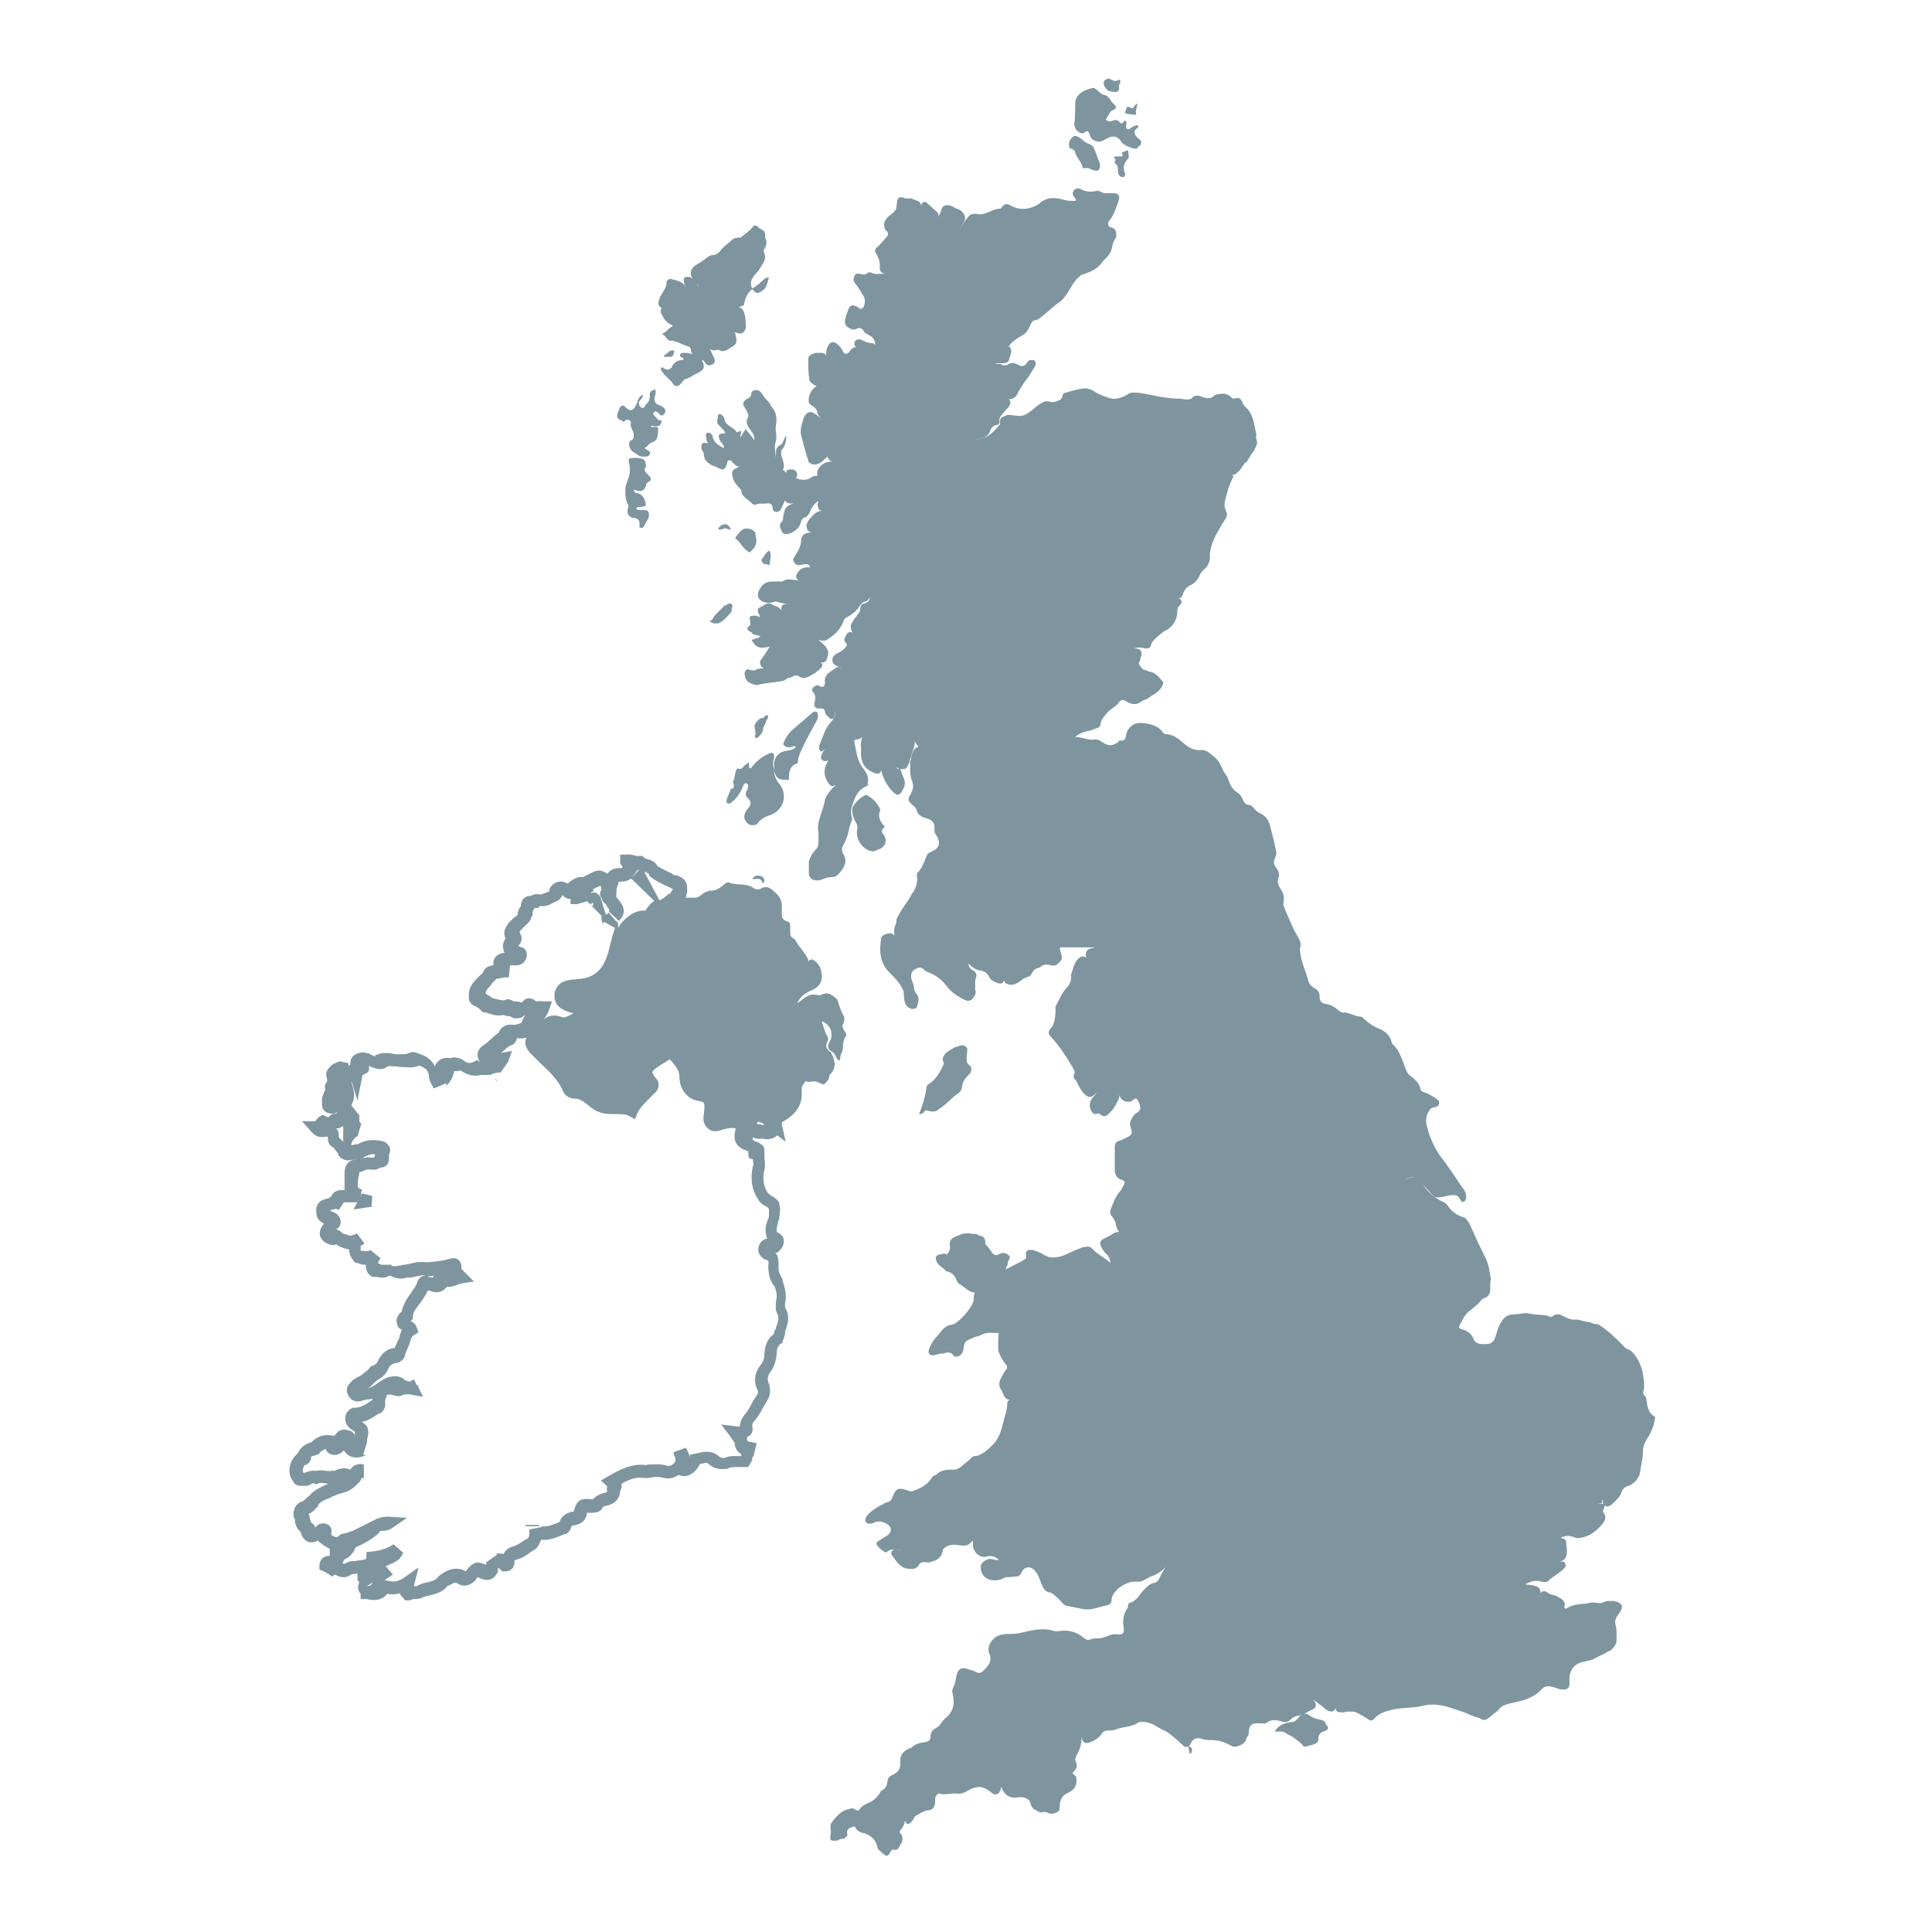 <?xml version="1.0" encoding="UTF-8"?>
<svg id="Layer_1" data-name="Layer 1" xmlns="http://www.w3.org/2000/svg" version="1.1" viewBox="0 0 300 300">
  <defs>
    <style>
      .cls-1 {
        fill: #7e959f;
        stroke-width: 0px;
      }
    </style>
  </defs>
  <path class="cls-1" d="M77.2,167.9c0-.2-.3-.3-.5-.6.2.3.3.5.5.6Z"/>
  <path class="cls-1" d="M100.5,75c0,0,0,0,.2-.2.6-.3.4-.6,0-1-.3-.4-.9-.7-.4-1.3,0-1-.2-1.3-1.4-1.4-1.5,0-1.4,0-1.1,1.4,0,.2,0,.4,0,.6,0,1-.6,1.8-.7,2.8,0,.9,0,1.8.5,2.6-.2.8-.4,1.5.6,1.9h0q1.2,0,1.1,1.1v.4c.3.2.6,0,.7-.2.2-.4.4-.8.7-1.2h0c.2-1.1,0-1.4-1.2-1.3-.2,0-.6,0-.7-.2,0-.3.4-.3.6-.3,1,0,1-.2.7-1.1-.2-.5-.5-.8-1-1-.2,0-.6,0-.7-.6,1.1.5,1.8.3,2-1Z"/>
  <path class="cls-1" d="M102.6,48.2c0,.2,0,.5.2.7.3.7.8,1.3,1.6,1.6v.2h0c-.6.2-.8.8-1.4,1,0,0-.3.3,0,.3.5.2.5.9,1.1.9,1,0,1.9.7,2.8.9.6.2.2.8.6,1-.2.3-.5,0-.8,0s-.4,0-.6,0c-.2,0-.4,0-.5.3,0,.3,0,.3.3.4,0,0,.3,0,.2.4-.7,0-1.3.2-1.7.9,0,.3-.6.8-1.1.5-.2,0-.3-.4-.6-.2-.2.3,0,.4.2.7.4.7,1.2,1.1,1.6,1.8.2.4.8.5,1.2,0,.3-.3.5-.8,1-.8.5-.2,1-.6,1.5-.8,1.2-.6,1.3-.9.8-2.1h0c.2,0,.3.1.4.3.3.5.7.7,1.2.4.6-.3.4-.8.2-1.2-.2-.4-.4-.9-.6-1.3.2.3.6.4,1.3.2,1,.6,1.7-.2,2.4-.6.6-.3.5-1.1.3-1.7,0-.2,0-.3-.2-.4,0,0,0,0,.2,0,.8.4,1.4.2,1.6-.7,0-.9,0-1.9-.4-2.7-.2-.3-.4-.5-.7-.4.2-.2.5-.3.8-.4.2-1,.5-1.9,1.3-2.5.7.8.8.8,1.9,0,.4-.5.5-1.2.7-1.8-.2,0-.5,0-.7.2-.6.6-1.2,1.1-1.9,1.5-.6-1.2.3-2,1-2.8.5-.9,1.4-1.7.8-2.9v-.3c.4-.6.6-1.2.2-1.9,0-.2,0-.4,0-.7-.2-.6-.9-.6-1.1-1-.3-.2-.5-.3-.8,0-.5.7-1.2,1.1-1.9,1.7-.6,0-1,0-1.4.4-.6.6-1.3,1-1.8,1.7-.2.3-.7.6-1,.6-.6,0-.9.3-1.3.6s-.8.6-1.2.8c-1.2.7-1.4,1.7-.4,2.7.3.3.6.6.6,1.1,0-.6-.9-1.6-1.4-1.8-.2,0-.4,0-.7,0-.2.2-.3.4-.2.7,0,.3.2.6.3.9-.5-1-1.5-1-2.3-1.3-.3,0-.7.2-.7.6,0,1-1,1.8-1.2,2.8-.1.5-.1.8.4,1.1Z"/>
  <path class="cls-1" d="M167.4,20.4c.2.2.4.3.7.3s.4-.4.8-.3c.2.1.2.3.3.5.2.7.6,1,1.4,1.1.6,0,1-.4,1.5-.6q1.3-.6,2,.6c.3.5,1.6,1.1,2.4,1.1.2-.4,1-.6.6-1.3-.3-.3-.8-.6-.9-1.1-.2-.7.6-.7.6-1.2-.5-.1-.8.1-1.1.3-.2.1-.4.4-.7.2-.2-.2-.2-.4-.1-.6.1-.3,0-.5-.2-.7-.3.1-.4.8-.8.3-.4-.5-.8-.4-1.3-.2-.4.2-1.1-.2-.8-.4.3-.4.5-1.1,1-1.3.7-.2.5-.7.2-.9-.6-.4-.7-1.4-1.7-1.5-.2,0-.4-.3-.6-.4q-.1-.1-.2-.2c-.3-.2-.6-.6-1-.4-1.1.3-2.1.7-2.5,1.9-.1,1.2,0,2.4-.2,3.7.1.3.1.8.6,1.1Z"/>
  <path class="cls-1" d="M96.3,65.1c.3.2.4.6.8.2.5-.4.9.2.9.3-.3.8.5,1.3.4,2,0,.3,0,.6-.4.8-.5.3-.3.7-.2,1.1.2.7.9.8,1.3,1.2.3.2.7.2,1,.2s.7,0,.8-.4c.2-.4-.2-.5-.5-.7-.2,0-.4-.3-.2-.3.4-.2.6-.7,1-.8,1.1-.3.9-1.3,1-2s-.8-.2-1.2-.5c0,0,0,0,0,0,.2-.2.5,0,.7,0,.4,0,.8,0,1-.6s-.5-.2-.6-.5c-.2-.4-.9-.7-.6-1,.3-.5.7,0,1,.3s.5,0,.7-.2c.3-.5,0-.9-.6-1.2-1-.3-1.2-.9-.8-1.8,0-.2,0-.4,0-.7-.6,0-1,.4-.9,1,0,.6-.2,1-.6,1.3-.2.2-.2.7-.7.5-.4-.2-.4-.6-.4-.9.2-.3.7-.6.6-1.1-.5.2-.6.6-.8.9h0c0,.2,0,.3-.2.6-.4.9-.9,1.3-1.8.3-.3-.3-.7,0-.8.3-.1.6-.9,1.3.2,1.9Z"/>
  <path class="cls-1" d="M172.5,14.2c.6.1,1.2.3,1.3-.6-.2-.3.1-.6.2-.9,0-.2-.2-.4-.3-.3-.6.4-1,0-1.5-.2-.7.1-1,.5-.7,1.2.3.4.5.8,1,.8Z"/>
  <path class="cls-1" d="M255.2,216.5c-.1-.3,0-.6.1-.9,0-2.2-.4-4.3-2.1-5.9-.5-.2-.9-.4-1.2-.8-1.2-1.2-2.4-2.4-3.9-3.3-.5.1-.9-.2-1.3-.3-.7,0-1.4-.4-2.1-.4-.7.1-1.3-.2-1.9-.5-.5-.3-1-.5-1.6-.1s-.6.1-.9,0c-1-.2-2.1-.1-3.1-.4-.8,0-1.5.2-2.2.2s-1.3.3-1.7.9c-.6.8-.8,1.7-1.1,2.6-.2.7-.7,1.1-1.3,1.1s-1.7.2-2.1-.8c-.3-.8-1-1.3-1.8-1.5-.6-.1-.5-.4-.3-.7.3-.6.6-1.2,1-1.7.7-.7,1.6-1.2,2.2-2,.1-.2.3-.3.5-.4.7-.2,1-.7,1-1.4s0-1.1.1-1.6c-.2-1.1-.3-2.3-.9-3.4-.8-1.6-1.5-3.1-2.2-4.7-.2-.5-.5-1-.9-1.4-1.1-.3-2.1-.9-2.7-1.9-.2-.2-.4-.5-.8-.6-1.3-.6-2.3-1.6-3.1-2.7-.8-1.2-1.2-1.3-2.6-.8-.3.1-.6.1-.9.2.3,0,.6-.1.8-.2,1.4-.5,1.6-.5,2.6.7.6.6,1.1,1.2,1.7,1.8.3.3.6.4,1,.3.8,0,1.4-.4,2.2-.3.5-.1.8.2,1,.6.2.4.5.7.9.1.2-.8-.1-1.4-.6-2-1.1-1.6-2.1-3.2-3.3-4.7-1-1.4-1.7-3-2.1-4.6-.3-1-.2-2,.6-2.9.3-.2.8-.1,1.1-.4.2-.2.2-.5.1-.8-.6-.5-1.3-.9-2-1.2-.3-.1-.7-.2-.8-.5-.2-1.1-1-1.7-1.8-2.3-.1-.1-.2-.3-.3-.4-.7-1.5-1-3.3-2.3-4.4q-.1-.1-.1-.2c-.2-1-.9-1.7-1.8-2.1-.9-.3-1.7-.9-2.4-1.5-.2-.1-.3-.4-.5-.4-.9-.1-1.7-.5-2.5-.7-.3.1-.7,0-.9-.2-.6-.5-1.3-1-2.1-1.1s-1-.6-1-1.2-.2-.9-.7-1.2c-.6-.3-1-.8-1.1-1.4-.4-1.4-1-2.7-1.2-4.1,0-.3-.1-.6,0-.9.2-.7-.1-1.1-.4-1.7-.8-1.3-1.3-2.7-1.9-4-.1-.4-.4-.8-.3-1.3.2-.9-.1-1.6-.6-2.3-.2-.4-.4-.9-.2-1.4.2-.6.1-1.1-.3-1.6-.4-.5-.5-1-.2-1.6.1-.2.2-.5.2-.8-.3-1.4-.6-2.8-1-4.2-.2-.8-.6-1.4-1.3-1.8-.5-.2-.9-.5-1.2-.9-.2-.2-.4-.5-.7-.5-.5,0-.8-.3-1-.8-.2-.6-.6-1-1.1-1.3-.5-.4-.9-1-1.1-1.7-.1-.2-.2-.5-.3-.7-.8-.9-.9-2.2-2-3-.7-.6-1.3-1.2-2.2-1-.9,0-1.7-.4-2.4-1-.8-.7-1.7-1.5-2.9-1.5-.3,0-.5-.4-.7-.6-.8-.9-2.9-1.4-4.1-1-.8.4-1.3,1.1-1.4,2-.1.6-.4.6-.8.6s-.2,0-.3.2c-1.1.7-1.5.7-2.6,0-.3-.2-.6-.4-1-.4-1.1.3-2.2-.5-3.3-.3.1,0,.2,0,.3-.2.5-.4,1.1-.6,1.8-.8.5,0,.9-.3,1.3-.4.3,0,.7-.3.7-.7.1-.8.7-1.3,1.1-1.8.6-.6,1.3-.9,1.8-1.6.2-.3.6-.4.9-.2.9.6,1.8.8,2.7,0,.1,0,.4-.2.6-.2.3-.2.6-.4.9-.6.7-.4,1.4-.9,1.7-1.8v-.3c-.6-.7-1.1-1.4-2-1.6-.2,0-.3,0-.5-.2-.6,0-.9-.4-1.2-.9-.2-.3.2-.6.2-1s0-.2.1-.2c.2-.9-.1-1.3-1-1.3s-.2,0-.3,0h.1c.7-.2,1.2-.2,1.9,0,.3,0,.7,0,.8-.5.2-.7.7-1,1.2-1.5.4-.3.8-.7,1.3-.9,1-.6,1.5-1.5,1.6-2.6,0-.5,0-.9.4-1.2.4-.4.4-.9-.2-1.1.4,0,.6-.3.7-.7.2-.6.5-1,1.1-1.3.7-.3,1.2-.9,1.5-1.6.2-.4.5-.8.8-1,.5-.4.7-1.1.8-1.7-.1-.8.1-1.4.3-2.1.5-1.5,1.4-2.8,2.2-4.1,0-.2.2-.4.1-.7-.2-.6-.5-1.1-.3-1.8.3-1.3.6-2.6,1.3-3.8v-.2c0,0-.1,0-.1-.2h0s.1,0,.1,0c.4,0,.5-.2.7-.4.6-.4.8-1.3,1.4-1.6,0,0,.1,0,.1-.2.4-.5.6-1.1,1.1-1.6.1-.4.4-.8.4-1.2s-.3-.8-.1-1.2c-.4-1.6-.4-3.2-1.8-4.4-.2-.2-.3-.4-.4-.7-.2-.3-.3-.6-.7-.6s-.7.2-.9,0c-.8-.9-1.7-.7-2.6-.5-.6.7-1.3.6-2.1.3-.7-.3-1.2-.2-1.6.3-.7.3-1.3,0-2,0-2.1,0-4.1-.6-6.1-.9-.7,0-1.3-.2-1.9.3-.9.5-1.8.8-2.8.5-.8-.3-1.7-.6-2.4-1.1-.3-.2-.7-.3-1.1-.4-1.1,0-2.2.4-3.3.7-.2,0-.4.2-.4.4-.1.8-.7.8-1.2,1-.6.2-1.1-.3-1.7,0-1.2.5-2,1.7-3.2,2.1-.6.2-1.1,0-1.6,0-.7-.2-1.1,0-1.7.3-.4.2-.3.6-.3.9s-.1.3-.2.4c-1,1.2-2.1,2.2-3.7,2.1h0c1,0,2-.2,2.4-1.4.1-.4.5-.7.9-.8.3,0,.6-.2.5-.6-.1-.7.4-1,.7-1.4.4-.5.9-.8,1-1.5,0-.3-.1-.4-.3-.5.6,0,1.1-.2,1.4-.9.3-.6.7-1.2,1.1-1.8.6-.7,1.1-1.6,1.6-2.4.2-.4.2-.9-.3-1-.4,0-.7,0-.9.4-.4.6-.9.7-1.5.3-.5-.3-1-.3-1.5,0-.3.2-.7.2-1,0s-.7,0-1-.2c.3,0,.7,0,1.1,0,.4,0,1,0,1.1-.6.1-.5.4-.9.3-1.4,0-.3-.2-.6-.4-.6.5-.7,1.2-1.2,2.1-1.7.6-.3.9-.8,1.2-1.4.2-.4.3-1,1-1,.6-.2.9-.6,1.3-.9.8-.6,1.4-1.3,2.2-1.8.7-.5,1.1-1.1,1.6-1.9.5-.9,1-1.7,1.9-2.4,1.3-.4,2.6-.9,3.4-2.2.7-.6,1.3-1.3,1.4-2.2.1-.6.3-1,.6-1.4.1-.7.1-1.4-.8-1.6-.6-.2-.5-.7-.2-1.1.7-.8.9-1.8,1.3-2.7.1-.5.4-1-.1-1.4-.9-.3-1.9.2-2.7-.4-.1,0-.2,0-.2-.1-.9.2-1.8.3-2.7-.2-.4-.2-.8-.2-1.1.1-.3.3-.3.7,0,1.1.1.2.4.3.2.6-.6,0-1.3,0-1.9-.2-1.4-.4-2.7-.4-3.8.7-.1,0-.2.1-.2.1-1.4.8-2.9.9-4.4,0-.4-.2-.7-.1-1,.2-.1.1-.2.4-.4.4-1.3,0-2.3,1.2-3.7.8-.4,0-.9,0-1.2.4-.5.6-1,1.2-1.2,1.8,0-.2.2-.4.3-.7.6-.8.4-1.4-.3-2-.4-.3-.9-.3-1.2-.6-.9-.4-1.6-.3-1.8.4-.1.4-.3.8-.5,1.2.1-.3,0-.6-.2-.8-.7-.5-1.2-1.2-1.9-1.6-.3.1-.5.3-.6.6,0-.4-.3-.7-.8-.8-.4-.2-.7-.3-1.1-.3-.2.1-.3,0-.5,0-.6-.2-1.2-.4-1.3.5,0,.3-.1.6-.1.9-.1.6-.6.9-1.1,1.3-.5.4-.9.9-.8,1.6.1.2,0,.5.3.7.5.4.3.8-.1,1.2-.4.4-.8,1-1.3,1.4-.3.2-.4.6-.2.9.4.7.7,1.3.6,2.1,0,.7.2,1,.8,1.1-.7,0-1.5.2-2.2-.2-.1,0-.3,0-.4,0-.4.5-.9.3-1.4.2s-.7.2-.8.6c-.2.6.2.9.5,1.3.3.4.6,1,.9,1.4.3.5.4,1,.2,1.6q-.3.9-1,.3c-.5-.3-1-.4-1.3,0-.3.7-.6,1.4-.7,2.1,0,.4.1.9.6,1.1.3.2.8.4,1.1.2.7-.4,1.1,0,1.4.6.7.4,1.5.6,1.6,1.7q0,0,.1.2c-.1,0-.3-.3-.5-.3-.7,0-1.3-.3-1.9-.6-.4,0-.8,0-.9.5-.1.3,0,.6.3.7-.4,0-.8.2-1.1.7-.3.4-.7.5-1,0-.1-.3-.3-.6-.6-.9-.8-.9-1.5-.7-1.9.4-.1.3-.1.6-.1.9v.3c-.1-.4-.4-.5-.8-.5s-.6,0-.9,0c-.5.2-1.1.3-1.1,1,0,1.1,0,2.2.2,3.3.2.4.7.6,1.1.9-.8.3-1.4,1.7-1.2,2.4,0,.3.2.4.5.6.4.2.7.5.8,1,0,.4.4.7.6.9h0c-.3-.2-.6-.4-.9-.6-.8-.6-1.4-.3-1.8.6-.3.9-.6,1.9-.4,2.7.4,1.4.7,2.8,1.2,4.2.7.5,1.2.4,1.9,0,.3-.3.7-.6,1-.9.1.4.4.7.7.8h-.3c-.9,0-1.8.7-2,1.6,0,.2,0,.4,0,.6-.3,0-.7,0-1,.3-.9.5-1.7.3-2.4,0,.2,0,.3-.2.3-.5s-.2-.7-.7-.8c-.7,0-1,0-1,.5-.3-.2-.6-.7-1.1-.7,0-.4-.5-.8-.5-1.2,0-1-.4-2,0-3.1.2-.8-.2-1.6,0-2.4.2-1.2,0-2.2-.9-3.1q0,0,0-.2c-.3-.3-.6-.7-.9-1-.4-.5-.6-1.3-1.6-1.1,0,0-.4.2-.4.3,0,.6-.3.9-.8,1.1-.4.3-.7.6-.3,1.2.3.5.7,1.2.6,1.5-.6,1,0,1.6.5,2.3.3.4.5.8.4,1.4-.3-.7-.9-1.1-1.3-1.8-.3.5-.6.9-.8,1.3-.2-.4.3-.7,0-1-.2,0-.4.3-.6.2-.5-.8-1.6-.9-1.9-1.9,0-.4-.3-.8-.7-.9-.2,0-.3,0-.3.2,0,.5-.3,1,0,1.4l.5.5c.2.3.6.5.6.9-1,0-1.2.2-.8,1.1.2.4.7.7.6,1.2-.7-.4-1.4-.7-1.7-1.6,0-.3-.3-.9-.8-.8s-.2.7-.2,1.1c0,.2.4.6,0,.5-1-.2-.7.5-.8.9.2.3.4.6.4.9,0,.9.7,1.3,1.3,1.7.2,0,.6.2.8.3,1,.5,1.2.4,1.5-.7,0-.4.4-.6.7-.3.3.4.7.8,1.2.9-.2,0-.4.2-.7.3-.6.3-.4.9-.3,1.4.2.8.8,1.3,1.3,1.9,0,1.1,1.1,1.4,1.7,2.1.4.4.8,0,1.2,0h.3c0,0,.2,0,.3,0,.7,0,1.3-.3,1.4.8,0,.6,1,.7,1.3,0,.2-.4.4-.9.6-1.3q.4.7,1.4.4c-1.4.6-1.4.7-1.7,2.2,0,.3,0,.6-.3.8-.3.4-.2.8,0,1.2.2.6.6.7,1.1.6,1-.3,1.7-.8,2-1.9,0-.3.3-.6.7-.7.4-.2.6-.6.7-.9.2-.6.6-1.1,1.1-1.5,0,0,0,0,.2,0-.2.3-.2.6,0,1,0,.3.3.4.6.4-.8,0-1.4.6-2,1.3-.3.4-.6.9-.4,1.4,0,.4.4.6.7.7-.3,0-.6,0-1,.2-.4.2-.6.6-.6,1,0,.9-.5,1.7-1,2.5-.2.3-.4.6,0,1,.2.4.7.4,1,.3.6,0,1.1-.4,1.4.4,0,.2.4,0,.5,0-.3,0-.6,0-1,0-.8,0-1.3.5-1.6,1.1-.2.4,0,.8.4.9h0-.2c-.8,0-1.7-.4-2.4.2-.4,0-.9,0-1.3,0-.6,0-1.1,0-1.6.4s-1,1.3-.9,1.8c0,.6.8,1.1,1.6,1.1s.8-.2,1.2-.2c.7.2,1.4.4,2.1.4-.2,0-.4,0-.6,0-.6,0-.8.6-.6,1-.2-.2-.4-.4-.7-.6-.3,0-.6-.2-.9-.4-.7-.4-1.2.3-1.8.5-.4.2-.4.6-.2,1,0,0,.2.2.2.5-.2,0-.5-.2-.7-.2-.9,0-1,0-.8,1,0,.2,0,.4,0,.5-.8.5-.4.8.2,1.1.3.6,1,.3,1.4.6-.2,0-.3.2-.4.3-.2,0-.4,0-.7.2-.5,0-.2.3,0,.5.4.7,1,.9,2,.7.5,0,1-.4,1.6-.4-.4,0-1,0-1.2.5-.4.7-.8,1.2-1.2,1.8-.3.3-.2.7,0,1.1,0,0,.2.2.4.3-.5,0-1,0-1.4.3-.4,0-.7,0-1.1-.2-.6.3-.5.7-.4,1.2.2.9,1,1.1,1.8,1.3,1.4-.4,2.8-.4,4.2-.7.2,0,.4-.4.7-.4.5,0,1-.7,1.6-.3.6.4,1.1.3,1.7,0s1.2-.7,1.7-1.2.3-.7,0-1c.3.2.7,0,.9-.2.2-.6.5-1.4.1-1.9-.3-.5-.8-.9-1.3-1.3.4,0,.8.2,1.2,0,1.2-.7,2.2-1.6,2.7-3,.1-.3.3-.5.6-.6.7-.4,1.4-.9,1.8-1.6.2-.3.5-.7.9-.8.4,0,.6-.4.8-.7-.1.5-.3.9-.9,1-.3,0-.6.3-.6.7,0,.6-.4,1-.7,1.4s-.7.9-.8,1.4c0,.5.1.9.4,1.1-.3-.2-.7-.2-.9,0-.3.5-.8,1-.2,1.6.2.2.1.3,0,.5-.3.4-.7.7-1.1.9s-.8.4-1,.8c-.2.9.2,1.3,1.5,1.6-.3,0-.7-.3-1,0-.7.6-1.9.9-1.7,2.3,0,.5-.3.9-.9.5-.3-.2-.6,0-.9.2-.2.2-.3.6,0,.8.4.5.3,1,.2,1.6-.2.6.2,1,.8.9.5,0,.7,0,.8.5,0,.4.3.6.6.9.3.4.8.3.9-.2.1-.2.1-.5.1-.7.1.5-.1,1-.6,1.5-1,1.1-1.3,2.4-1.9,3.8,0,.2,0,.3,0,.5.2.5.4.5.9,0-.7,1-.8,1.5-.3,1.8.3.2.6,0,.8,0,0,0-.1.2-.1.2-.7,1.2-.6,2.3.2,3.4.3.4.6.5,1,.2,0,0,.1,0,.1,0-.7.6-1.3,1.3-1.7,2.2-.2,1.8-1.4,3.4-1,5.3,0,.3,0,.7,0,1,0,.6,0,1.2-.5,1.6-.5.5-.8,1.1-1,1.8,0,.6,0,1.2,0,1.8,0,.8.7,1.2,1.5,1.1.7-.1,1.2-.5,1.9-.5s1-.2,1.4-.7c.7-.8,1.2-1.7.6-2.8-.4-.6-.3-1,0-1.6.3-.4.4-.9.6-1.4.2-.5.2-1.1.4-1.6.1-.4.4-.7.3-1.1-.3-.8-.1-1.7.2-2.4.3-1,.8-1.9,1.8-2.4s.3-.3.4-.5c.3-.9-.1-1.6-.6-2.3-1-1.2-1.1-2.6-1.4-4-.1-.3-.1-.6.4-.6s.6-.2.8-.4c-.2.6-.3,1.2-.2,1.9v.2c-.1,1.9.5,3,2.3,3.6.5.2.9-.2.8-.7,0,0-.1-.2-.2-.3.1,0,.1.2.2.4.3,1.3.9,2.5,1.9,3.5.6.5.8.6,1.3,0,.1-.2.2-.4.3-.6.6-1.1-.3-2-.5-3,0,0-.1,0-.2,0-.2,0-.3,0-.4-.2.1,0,.2,0,.4.2.5,0,1,.2,1.3-.4.2-.3.3-.7.4-1,.2-.5.3-1.1.5-1.6s.3-1,.2-1.4h0c.2.5.4.8.7.9-.7.2-1,.7-1.2,1.7,0,.3-.1.5-.2.7.1,1-.1,1.9.3,2.9.3.8.2,1.4-.2,2.1-.5.8-.4,1.1.3,1.7.2.2.5.4.6.7.2.9.9,1.2,1.7,1.4.9.3,1.2.8,1.1,1.8,0,.3.1.6.3.8.7,1.1.5,2-.7,2.5-.4.2-.7.3-.8.7-.4.9-.7,1.9-1.4,2.6-.2.1-.1.4-.1.6.1,1-.2,1.9-.8,2.7-.7,1.4-1.8,2.5-2.4,4,0,.2,0,.5-.1.7-.3.6-.3,1.2-.2,1.8-.4-.5-.9-.5-1.7-.1-.3.2-.4.4-.4.7-.3,1.9-.1,3.7,1.3,5.1s1.7,1.8,2.2,2.9c.1.7,0,1.5.4,2.2.4.4.9.8,1.6.4.1-.1.1-.3.2-.6.2-.6.2-1.2-.3-1.7-.2-.3-.3-.7-.3-1.1-.1-.4-.3-.8-.4-1.2-.1-.7.1-1.1.6-1.4.5-.3,1-.4,1.4.1.2.2.4.3.7.4,1.1.4,2,1.1,2.7,2,.8,1.1,1.9,1.8,3,2.3.4.2.8.1,1.1-.2.3-.4.7-.9.4-1.5.1-.7-.1-1.3.2-1.9.1-.4-.1-.8-.5-1-.3-.2-.7-.4-.7-1.1.6.7,1.2,1,1.8,1.1.7.1,1.1.4,1.4,1,.3.6.9.8,1.5,1,.5.1.8-.1.8-.7,0,.7.4.8.9.9.9.1,1.5-.5,2.1-.9.4-.3,1-.2,1.3-.8.2-.5.6-.8,1-.9.1,0,.2-.1.3-.1.5-.5,1.1-.5,1.7-.3.6.1.9,0,1.2-.4,1-.7.1-1.6.2-2.4h5.4c-.1,0-.2.1-.3.1-.3.1-.7.1-.9.4-.2.3-.3.7-.1,1.1-.7-.4-1-.1-1.4.3-.6.7-.7,1.6-1,2.4.1.7-.1,1.3-.5,1.8-.9.9-1.3,2-1.9,3.1,0,1.1,0,2.1-.5,3.1-.7.7-.7,1.1-.2,1.6,1.2,1.3,2.2,2.8,3.1,4.3s.5,1.1.4,1.8c0,.4.4.6.5.9.3.6.6,1.2,1,1.7.7.8,1.4.9,2.1-.1h0c-.1.2-.2.4-.4.6-.9.8-.9,2.1,0,2.8.3,0,.6-.2.9,0,.8.7,1.2.1,1.7-.4s.5-.7.8-1.1c.1-.5.7-.9.4-1.5q.7,1.4,2,1c.7-.6.8-.6,1.2.3.3.9.3,1.1-.7,1.7-.2.3-.4.5-.5.8-.2.3-.3.6-.2,1,.4,1.3.4,1.4-.9,2-.1.1-.3.1-.4.2-1,.3-1.1.4-1.1,1.4v3.2c0,.8.3,1.4,1.1,1.6.5.2.5.4.3.8-.2.3-.3.7-.6,1-.6.7-.9,1.4-1.2,2.2-.2.6-.6,1.1,0,1.7.2.3.4.6.5.9.1.5.2,1.1.6,1.5h.1c-.2,0-.5,0-.8.1-.6.4-1.2.7-1.8,1-.5.3-.6.7-.3,1.2.2.4.4.8.8,1.1.4.4.6.9.6,1.4-.8-.8-1.8-1.2-2.6-2-.3-.4-.7-.6-1.1-.5-.4,0-.7.1-1.1.3-1,.3-1.9.9-2.9,1.2-.9.2-1.7.3-2.5-.2-.6-.4-1.2-.6-1.8-.8-.3,0-.8-.1-1,.2-.3.4.2.9-.2,1.2-.9.6-1.9,1-3,1.6,0-.4.3-.6.3-.9-.1-.4.4-.7.3-1.1-.5-.6-1.1-.7-1.8-.3-.3.2-.6.1-.9-.2-.3-.4-.5-.8-.9-1.2s-.1-.3-.2-.4c0-.2,0-.4-.1-.6-.2-.6-.8-.4-1.1-.7-.4-.2-.8,0-1.2-.2h-.5c-.5,0-1,.2-1.4.4-.9.3-1.3.6-1.2,1.6.1.4-.1.8-.3,1.1-.2.4-.5-.1-.8.1-.1.1-.3,0-.4.1-.7.1-.8.4-.6,1,.3.8,1.1,1,1.5,1.6.8.1,1.3.6,1.6,1.3.1.3.2.5.5.7.8.4,1.4,1.3,2.4,1.3-.2.3-.2.7-.2,1.1-.1,1.1-2.3,3.7-3.4,3.9-1.1.1-1.6,1-2.2,1.7-.6.6-1,1.2-1.3,2-.1.3-.2.6,0,.8.2.3.6.3.9.2.4-.1.8-.3,1.2-.2.6-.2,1.2-.4,1.7.3.1.2.4.2.7.1.5-.2.7-.5.8-1.1.1-1.1.4-1.4,1.4-1.7.3-.3.9-.2,1.3-.5.9-.5,1.9-.3,2.8-.3-.1.2-.2,2.7,0,3,.3.7.6,1.3,1.1,1.9.3.3.2.6,0,.8-.4.6-.8,1.2-1,1.9-.2.8.4,1.3.6,1.9.2.6.6.8,1,.9-.2,0-.4.2-.4.6,0,1-.4,1.9-.6,2.8-.3,1.3-.7,2.7-1.8,3.7-.7.7-1.4,1.3-2.4,1.6-.3-.1-.6.1-.8.3-.4.5-1,.8-1.4,1.2s-1,.7-1.6.6c-.9,0-1.8.1-2.4.8-.2.1-.5.1-.6.3-.7,1.2-1.8,1.8-3,2.2-.4.2-.9-.1-1.3-.2-1-.3-1.4-.1-1.8.9-.2.5-.4,1.1-1.1,1.1-1.1.6-2.2,1.1-3,2.1-.2.3-.3.6-.2.9.4.5,1,.3,1.4.1.7-.3,1.4-.1,2,.3.7.4.7,1.3,0,1.7-.5.3-.9.6-1.4.9-.2.1-.3.2-.3.4,0,.4,1.4,1.6,1.6,1.3.6-.6,1.4-.3,2.1-.4h.4c-.4,0-.8.1-1.1,0-.5-.1-.9.5-.6.9.7.9,1.3,2.1,2.7,2.1.6.1,1.1,0,1.5-.6.2-.4.6-.5,1.1-.4.3,0,.5.1.8-.1,1-.2,1.6-.7,1.8-1.7,0-.3.2-.4.5-.6.2-.2.5-.2.8-.3,1.1-.2,2.5.7,3.3-.7.1.2.1.3.1.4-.2,1.2.9,2.4,2.1,2.1.8-.2,1.3,0,1.9.5-.4.1-.7,0-1.1-.1-.6-.2-1.7.5-1.7,1.1-.1,1.5,1,2.2,2.2,2.2s1.3-.6,2.1-.5c.4,0,.8-.1,1.2-.1s.6-.2.8-.6c.4-.9,1.3-1.1,2-.4.6.6.8,1.3,1.1,2.1.3.7.6,1.4,1.5,1.4.6.4,1.1.9,1.6,1.4.2.3.5.6,1,.7.9.1,1.8.4,2.7.5,1.2.1,2.2-.4,3.3-.6.4-.1.8-.3.8-.8,0-.8.6-1.4,1.1-1.9.9-.6,1.7-1.1,2.9-1,.9.1,1.6-.7,2.4-.9.8-.3,1.5-.8,2-1.4-.3.5-.6,1-.8,1.4-.2.5-.4,1-1,1.1s-1,.5-1.4.9c-.8.7-1.2,1.9-2.4,2.2-.3.1-.2.5-.3.8-.7.9-.8,2-.6,3.1.1.8-.2,1.1-1,1-.5-.1-1,0-1.4.2-.5.2-1,.4-1.5.4s-.8,0-1.1.1c-.4.2-.8.2-1.1-.1-1.2-1-2.5-1.4-4-1.1h-.6c-1.7-.6-3.4-.2-5.1.2-1.2.4-2.5,0-3.7.5-1,.4-1.8,1.7-1.4,2.7.4.9.2,1.6-.5,2.3-.8.9-1,1-2,.4-.2,0-.4-.1-.7-.2-1.1-.4-1.7-.1-1.9,1.1-.1.3-.1.7-.2,1-.1.6-.6,1-.4,1.6.4,1.6.2,2.9-1.2,4-.5.4-.7,1.1-1.3,1.4s-.9.7-.9,1.3-.3.8-.8.9c-.8.1-1.6.3-2.2.9-1,.3-1.8,1-1.7,2.1s-.3,1.7-1.2,2.1c-.5.2-.8.6-.8,1.1-.1.7-.4,1.1-1,1.4-.3.6-.7,1.1-1.3,1.5-.7.5-1.7.6-2.1,1.5-.5.2-.9-.6-1.4-.2-1.2.1-2,1-2.7,1.9-.6.6-.2,1.2-.3,1.9-.2,1.1-.1,1.2,1,1.1.3-.2.7-.3,1.1-.3.2-.2.3-.3.5-.5-.3-1,.3-1.2,1.1-1.4.1.1.1.2.2.3.3.5.9.7,1.4.8,1.2.4,1.8,1.2,2,2.4q.1.1.2.2c.4.3.7.7,1.2.9.1-.1.2-.1.3-.2s.2-.3.3-.5c.1-.1.2-.3.4-.3.7.2.9-.3,1.1-.8.3-.3.4-.8.3-1.2,0-.4-.7-.6-.2-1.1.3-.3.4-.7.6-1.1v-.2q0-.1.1,0c.1.2.1.4.3.4h.2c.6-.2.7-.8,1-1.2.7-.3,1.3-.9,2.2-.9.7-.2.9-.7.9-1.3s0-.8.3-1.1c.1-.1.2-.3.3-.2.9.3,1.9-.1,2.8,0,.6.1,1.1-.1,1.6-.4,1.5-.9,2.5-.8,3.8.3.5.4,1,.3,1.3-.3.1-.2.1-.4.2-.6.4,1.2,1.3,1.8,2.5,1.6.8-.1,1.4,0,1.9.6.2.6.3,1.2,1,1.4.3.2.6.4,1,.3s.7,0,1,.2c.6.1,1.1,0,1.6-.5.1-.5,0-1,.2-1.5.2-.7.7-1,1.3-1.3,1-.5,1.3-1.3,1.1-2.4-.1-.3-.8-.4-.4-.8.6-.5.6-1,.3-1.7-.1-.2,0-.4.1-.7q1-1.7.8-3.1c.2,1.1.7,1.3,1.7.8.6-.3,1.1-.6,1.5-1.2.2-.4.7-.5,1.1-.5s.8,0,1.2-.2c1.1-.4,2.3-.3,3.3-1,.3-.2.7-.1,1.1-.1,1.2.1,2.1,1,3.2,1.4,1.1.7,2,1.6,2.9,2.4.2.1.4.1.6,0,.1.3.1.6.2.9,0,.3.2.2.3.1.2-.6.1-.9-.4-1,.1-.1.2-.3.3-.5.4-.8,1-.9,1.7-.7.5.2,1,.2,1.4.2,1.2,0,2.2.3,3.2.9.6.4,2-.2,2.3-.9-.1-.4.4-.6.4-1,0-1.3.4-1.7,1.8-1.6.3,0,.8.1,1-.1.8-.6,1.6-.4,2.3-.2.6.2,1,.1,1.4-.3.3-.3.7-.5,1.2-.6.8-.1,1.4-.6,2.1-.9.8-.3.8-.9.2-1.6-.1-.1-.1-.2-.2-.2.6.6,1.4,1,2,1.6.8.7,1.6.6,1.7-.2,0,.6.2.8,1,.8s.3-.1.5-.1c.6,0,1.3-.1,1.7.1.6.3,1.3.7,1.9,1.1.2.2.5.2.8,0,.6-.8,1.4-1.1,2.4-1.4,1.7-.5,3.4-.3,5.1-.7,1.5-.4,3-.2,4.5.3.5.2,1,.3,1.5.5,1,.3,2,.9,3,1.1.7.6,1.2.1,1.7-.3.3-.3.8-.6,1.1-.9.5-.7,1.1-.9,1.9-1.1,1.8-.4,3.5-.7,4.9-2.2.5-.6,1.2-.5,1.9-.3.3.1.6.2.9.3,1.2.2,1.6-.1,1.5-1.3-.1-1.6.8-2.8,2.4-3,.4-.1.8-.2,1.2-.3.7-.4,1.3-.7,2-1,.2-.2.5-.3.8-.4.4-.4.8-.8.9-1.4,0-.8.1-1.6-.1-2.4-.2-.7-.1-1.2.4-1.8.9-1.2.7-1.8-.7-2.1h-.4c-.3,0-.7,0-1,.1-.3.2-.8.3-1.2.2-.5-.1-1-.1-1.6.1-1.1.1-2.2.1-3.2.8-.1,0-.3-.1-.3-.2.3-1-.4-1.3-1.1-1.7-.5-.3-1.1-.2-1.6-.7-.4-.2-.9-.2-1.1.4-.1.3-.4.3-.6.3.5,0,.7-.3.7-.7s-.3-.8-.7-.9c-.6-.2-1.2-.2-1.8-.3.2,0,.4-.1.6-.2.7-.4,1.4-.4,2.1-.2.5.1.9.1,1.2-.3.2-.2.5-.4.8-.6.5-.4,1.1-.7,1.5-1.2.2-.2.3-.5.1-.8s-.4-.2-.7-.2-.5.1-.7.1c1.2-.1,1.7-.6,1.7-1.6s-.1-.9-.1-1.4-.2-.6-.5-.7c-.1,0-.3-.1-.4-.1.7-.4,1.5-.4,2.4,0,.2.1.4,0,.7,0,1.3-.2,2.3-.9,3.2-1.9.5-.6,1-1.2.4-2-.2-.2,0-.5.1-.8s0-.6-.3-.6h-.8.1c.3-.1.7.1.7-.4v-.3c.1.1.1.3.1.5.1.7.8.8,1.4.3.6-.6,1.2-1.1,1.5-1.9.2-.6.6-.9,1.2-1,.9-.5,1.6-1.2,1.7-2.3.1-.9.4-1.8.4-2.8s.3-1.7.8-2.4c.6-1,1-2,1.1-3.2-1.2-.6-1.2-1.8-1.4-3Z"/>
  <path class="cls-1" d="M169.4,169.1h0Z"/>
  <path class="cls-1" d="M144.1,168.4c-.1.1-.2.2-.2.3-.2,1.4-.6,2.9-1.2,4.3.6,0,.8-.3,1-.6.7.1,1.4.5,2.1-.2,1.2-.7,2-1.8,3.2-2.6.2-.2.3-.4.4-.8,0-.9.6-1.5,1.2-2.1.3-.5.4-1-.2-1.4-.3-.2-.3-.6-.3-.9,0-.5.1-1,.1-1.6-.6-.9-1.2-.3-1.9-.2-.7.5-1.6.7-1.9,1.7,0,.3,0,.6.2.8-.6,1.4-1.3,2.6-2.5,3.3Z"/>
  <path class="cls-1" d="M113.6,122.4c-.3.4-.4,1-.7,1.5,0,.3-.2.6,0,.8.3.2.6,0,.8-.2.9-.7,1.4-1.7,1.8-2.7.2-.2.4-.3.6,0,.2.2,0,.4,0,.7-.3.5-.5,1,0,1.4.6.6.6,1,0,1.7-.4.5-.8,1.2-.3,1.9.3.6,1,.8,1.7.5.5-.7,1.1-1.1,2-1.4,2.2-.7,2.9-3.2,1.5-4.9-.6-.7-.8-1.4-.8-2.2-.2-.6-.2-1.2,0-1.8,0-.6,0-1-.8-.7-1.1.5-2.1,1.3-2.8,2.3,0,0-.2,0-.3-.2h0v-.7c-.3.2-.7.4-.9.7-.2.3-.6.4-.9.2-.5.6-.3,1.5-.7,2.1.2.4.2.8,0,1.1Z"/>
  <path class="cls-1" d="M110.4,96.6c0,0,.3.2.5.2s.4,0,.6,0c.9-.3,1.4-1.1,2.1-1.8,0,0,0-.2,0-.3,0-.3.3-.7,0-.9-.3-.2-.6,0-.9.2,0,0,0,0-.2,0-.6.8-1.5,1.3-1.9,2.2-.2.2-.5.2-.3.4Z"/>
  <path class="cls-1" d="M117.7,114.5c.4-.4.8-.8.8-1.3,0-.3.3-.7.4-1,0-.4.6-.8.3-1.1s-.5.5-.9.4c-.4,0-.6.4-.9.7-.6.7.2,1.4-.2,2.1,0,.3.3.4.5.2Z"/>
  <path class="cls-1" d="M104.7,54.7c0,0,0-.3-.2-.3-.2,0-.4,0-.6.2-.2.2-.5.4-.8.6,0,0,0,0,0,.2.3,0,.7,0,1.1,0,.3-.1.4-.3.4-.6Z"/>
  <path class="cls-1" d="M112.5,82c.3,0,.6.3,1,.2-.2-.4-.4-.7-.8-.8-.5,0-.9.2-1.2.7.3.3.6,0,1,0Z"/>
  <path class="cls-1" d="M175.2,17.7c.2,0,.5.1.8.1.3.1.5,0,.4-.3-.1-.4.2-.8.2-1.4-.5.1-.5,1-1.1.6s-.6.2-.7.5c-.3.5.1.4.4.5Z"/>
  <path class="cls-1" d="M116.4,85.8l.5-.5c.7-.7.6-1.5.4-2.3,0,0,0-.2,0-.3-.4-.5-1-.7-1.7-.6-.6.2-.9.8-1.3,1.2,0,0-.2.3,0,.4.8.6,1.1,1.7,2.2,2.1Z"/>
  <path class="cls-1" d="M120.2,118.4v1.3c.4,1.3.7,1.4,2.3,1.4,0-1.1,0-2.2,1.4-2.6,0-.4,0-.8.2-1.2.7-1.8,1.6-3.3,2.5-5,.2-.4.5-.8.4-1.2,0-.2,0-.5-.3-.6-.2,0-.4,0-.6.2-1,.9-2,1.7-3,2.6-.5.4-.9,1-1.2,1.5,0,.3-.4.6-.2.9.3.3.7.4,1.1.3.2,0,.5-.3.8,0-.6.6-1.3.5-2,.7-.7.2-1.3.9-1.4,1.8Z"/>
  <path class="cls-1" d="M166.9,23.5c.2.9,1,1.6,1.2,2.4v.2h.9c.2.1.4.2.7.3.6.2,1,.2,1.1-.5v-.5c-.4-.9-.6-1.8-1.1-2.7-.2-.1-.4-.3-.7-.4-.8-.2-1.2-1.2-2.2-1.2-.7.5-1,1.1-.7,1.9.4.2.7.2.8.5Z"/>
  <path class="cls-1" d="M175.2,23.5c0-.2-.2-.2-.3-.1-.2.2-.6.1-.7.4.2.3.2.5-.3.5s-.7-.1-1,.2q.5.2.2.6c-.1.1,0,.2.1.3.4.3.4.8.4,1.2,0,.6.3.9.9.9.1-.2.3-.4.2-.6-.4-.8-.2-1.5.4-2.2.3-.2.1-.7.1-1.2Z"/>
  <path class="cls-1" d="M116.8,136.5c.6.1,1.3-.4,1.6.6,0,.2.2-.1.3-.3,0-.5-.3-.7-.7-.8-.5-.1-.9,0-1.2.5Z"/>
  <path class="cls-1" d="M204.9,267c-.6-.1-1.1-.3-1.7-.7-.3-.3-.9-.3-1.4.2-.3.4-.7.9-1.2.9-1.1.1-2,.4-2.7,1.5.7,0,1.4-.2,2,.4.6.2,1.1.6,1.6,1,.3.2.7.5.9.9h.5c.6-.3,1.4-.2,1.8-.9,0-.4,0-.8.3-1.1.1-.2.4-.3.7-.4.6-.2.7-.6.2-1-.1-.6-.6-.7-1-.8Z"/>
  <path class="cls-1" d="M136.3,125c-.4-.7-1.1-1.2-1.8-1.6-.9.4-1.6,1.1-2.1,1.9-.2.9.1,1.7.5,2.4.2.3.3.7.2,1.1-.3,1.6,1,3.4,2.6,3.4.2-.1.5-.2.7-.3,1-.3,1.5-1.4.8-2.3-.5-.6-.2-.9.2-1.2-.6-.7-1.1-1.4-.8-2.4.2-.2,0-.6-.3-1Z"/>
  <path class="cls-1" d="M120.6,73.2c1.1,0,1.3-.5,1-1.6-.2-.7-.6-1.4,0-2,.4-.6.5-1.3.5-2-.4.4-.4,1.2-.9,1.5-.5.2-.7.6-.7,1,0,1-.2,2.1.2,3.1Z"/>
  <path class="cls-1" d="M118.7,87.6c.2,0,.5,0,.8.2,0-.8.4-1.5,0-2.3-.6.2-.8.9-1.2,1.3-.1.2,0,.6.4.8Z"/>
  <path class="cls-1" d="M127.9,168.4c.5-.4.9-.8.9-1.5.5-.4.8-1,.8-1.6s-.2-1.2-.6-1.9c-.4-.3-.7-.6-.7-1s.1-.4.2-.7c0-.1.1-.2.1-.3,0-.2-.1-.4-.2-.6-.4-.7-.5-1.4-.8-2.1,0-.1.2-.1.3,0,.9.5,1.3,1.3,1.2,2.2,0,.3-.1.6-.3.9-.2.3-.2.6-.2.7,0,.3.1.5.6.8.6.3.5,1.1,1.1,1.4.3-.3.1-.7.3-1,.5-.9.1-1.9.7-2.7,0-.1.1-.1.1-.2,0-.2,0-.4-.2-.6-.2-.2-.3-.6-.4-.9.1-.3.3-.6.3-1s0-.4-.1-.6c-.5-.8-.7-1.7-1-2.5-.7-.7-1.5-1.3-2.5-.7-.2.1-.4,0-.6,0-.7-.2-1.3,0-1.9.4-.4.3-.8.6-1.2.9.4-1.1,1.4-1.7,2.4-2.1.8-.4,1.4-1,1.4-2h0c0-1.1-.3-1.9-1.1-2.5-.3-.3-.7-.3-1,.1h0c0-.2,0-.3,0-.3-.5-1.1-1.4-1.9-2-3,0-.1,0-.1-.2-.2-.4-.2-.6-.5-.6-.9s0-.2,0-.4c0-.2,0-.4,0-.6,0-.3,0-.7-.4-.8-.7-.2-.9-.6-.9-1s0-.5,0-.8c0-.2,0-.5,0-.7,0-.7-.3-1.3-.8-1.8-.7-.6-1.3-1.5-2.5-.8-.3.2-.8.1-1.1-.1-1.2-.9-2.6-.3-3.9-.9,0-.1-.3.1-.5.2-.7.6-1.4,1.2-2.4,1.1-.2,0-.3.2-.6.2-.6.2-.9.9-1.7.9h-1.4l.2-.9c0-.2,0-.5,0-.7,0-1.1-.9-1.6-1.2-1.7-.3-.2-.6-.2-.8-.2h0c-.3-.2-.6-.4-.9-.5-.6-.3-1.2-.6-1.7-.9-.4-.8-1.2-1-1.6-1.1-.2-.1-.4-.1-.4-.2l-.4-.3h-.5c0,.1-.3,0-.4,0-.4-.1-.9-.3-1.5-.2h-1c0,.1,0,1.1,0,1.1,0,.4.2.6.4.8h0c0,.1-.2.1-.2.2h-.3c-.9,0-1.5.3-1.9.9-.2-.2-.4-.3-.7-.4-.4-.2-.9-.1-1.3,0l-1.6.8c0,0,0,.1-.2.1-.3-.1-.7,0-1.2.2-.3.2-.8.4-1.1.8-.2-.1-.5-.2-.8-.3-.9-.1-1.7.3-2.1,1.2h0c0,.2,0,.3,0,.3-.2.1-.3.1-.5.2-.5.2-.7.3-1,.3-.4-.1-.9-.1-1.3.2-.3,0-.6,0-.9.2-.4.2-.6.6-.7,1.1h0c0,.2,0,.2,0,.3-.3.3-.4.7-.5,1,0,.1,0,.2,0,.2,0,.2-.4.5-.7.7-.3.3-.7.6-.9,1-.2.3-.8,1.1-.3,2.1-.2.4-.6,1-.3,1.8,0,.2,0,.3.2.4-.5.1-1.6.3-1.8,1.5v.5c0,0-.3,0-.4.1-.3,0-.9.2-1.2,1h0c0,.1-.3.3-.4.4l-.2.2c-.7.7-1.7,1.6-1.6,3.1,0,.5,0,1.2,1.1,1.6.3.1.6.4.9.7l.2.2h.3c.2,0,.4.1.7.2.6.2,1.3.4,2.2.2.4.2.8.2,1,.2h0c.4.3.9.4,1.3.3.4,0,.7-.2,1-.5,0,0,0,0,0,.1-.2.3-.4.7-.5,1.1-.7.3-1.1.4-1.6.3h-.2c-.8,0-1.5.5-1.8,1.3h0c-.5.3-.9.7-1.2,1-.2.2-.5.4-.7.6-1.3.8-1.7,1.6-1,2.9l-.4-.3-.6.3c-.4.2-.9.3-1.6-.3-.3-.2-.7-.3-1.1-.4h-.2c-.2,0-.3,0-.5.1h-.3c-.5-.1-1.7-.1-2.3,1.3-.3-.8-1.1-1.6-2.5-2-.6-.3-1.2-.3-1.7,0-.3.1-.6.1-1.1.1h-.6c-.2,0-.4,0-.7-.1-.7-.1-1.6-.2-2.4.2h-.2c0,.1,0,.2,0,.2h0c-.2,0-.5-.1-.8-.3-.2-.1-.3-.2-.6-.2h-.2c0-.1-.3-.1-.3-.1-.7.1-1.4.2-1.8.9-.2.3-.2.7-.2,1,0,.1-.2.1-.3.2h0s0-.1,0-.2h0c0-.1,0-.2,0-.2l-1.3-.3c-.2,0-.4.1-.7.3h-.2l-.4.3c-.3.3-1.2,1-.7,2.1,0,.3,0,.4,0,.4h0c-.4.5-.4,1-.3,1.2h0c0,.1,0,.3-.2.5,0,.2-.2.5-.3.9h0v.7c0,.5,0,1,.4,1.3.3.3.9.5,1.4.4.2,0,.4-.1.6-.2h0c0,.1-.2.2-.2.2-.3,0-.9.1-1.2.6h0s0,0-.3-.1l-.6-.3-.5.3c-.3.2-.5.5-.6.7h-2.1l1.5,1.7c.6.7,1.4.9,2.2.7h.3c0,.5,0,1.3.9,1.7,0,.1.2.2.3.4,0,.1.3.3.4.5h0c0,.4.4.7.6.8.3.2.8.4,1.6.2.2,0,.3-.1.5-.1s.3-.1.5-.1c0,0-.3.1-.4.1-1.1.1-1.8.9-1.8,2.1s0,.3,0,.6,0,.2,0,.4c0,.6,0,1.2,0,1.7h-.6c-.2,0-1,.1-1.4.8,0,.1,0,.1,0,.2,0,0-.2,0-.3.1h0c0,.1-.2.2-.3.2h0c-.5.1-1.8.4-1.8,1.8s.4,1.6,1.2,2.1c-.4.5-.8,1.2-.6,1.9.3,1,1.3,1.3,1.7,1.4h.3c0,.1.3,0,.3,0q0,0,.2-.1c.5.4,1.1.6,1.5.7.2,0,.4.1.5.1h0c0,.7.3,1.3.8,1.9l.2.2h.3c.4.2.9.3,1.3.3,0,.7.2,1.4.9,1.8h0c.3.1.7.1.9.1h0c.6.1,1.2.2,1.8-.2h.3c.4.3.9.4,1.2.4.4.1.8,0,1.2-.1h.3c.4,0,.8-.1,1.2-.2.5-.1,1-.2,1.5-.2-.9.2-1.2.7-1.3,1.1-.2.6-.6,1.1-1,1.7-.6.8-1.1,1.6-1.4,2.7,0,.2-.2.3-.3.4-.6.7-.6,1.4-.4,1.8,0,.3.3.6.7.8-.2.4-.3.8-.4,1.2,0,.2-.2.4-.3.6,0,.3-.3.6-.4,1-1.2.1-2.1.9-2.6,2-.2.4-.4.6-.9.8h-.2c0,.1-.2.3-.2.3-.2.3-.6.6-.9.8l-.2.2c-.2.1-.4.3-.7.4-.3.2-.8.4-1.1.8-.9.8-.7,1.6-.4,2.1.4.8,1.2,1.1,2.1.8h0c.3-.1.7-.2,1-.2s.4-.1.6-.1v.2h0c-1,.7-1.8,1.2-2.8,1.2h-.3l-.3.2c-.9.6-1,1.6-.5,2.5.3.5.8.7,1,.9,0,0,.2.1.2.1,0,.1,0,.2,0,.3,0,.1,0,.2,0,.4,0-.3-.3-.6-.6-.8h-.2c0-.1-.2-.1-.2-.1-.7-.2-1.2-.1-1.6.2-.2.2-.4.4-.6.7,0,0,0-.1-.2-.1h-.2c-1.1-.2-2.2.1-3.1,1,0,0,0,.1-.2.1-.6.2-1.5.6-1.9,1.6h0c-1.4,1.2-1.8,3.1-.8,4.4.3.6.8.8,1.6.7,0,0,0,0,0,0,.6.1,1-.1,1.3-.3,0,0,.3-.1.3-.1l.4.2.4-.2c.2-.1.4,0,.8,0s.4.1.6.1c0,.1-.2.1-.4.2-.8.4-1.8.8-2.5,1.7-.2.1-.4.3-.5.4-.2.2-.4.4-.7.5-.4.1-1.3.7-1.2,2v.4c.2.1.2.3.2.5,0,.5.2,1.2.9,1.8.2.9.7,1.3,1.1,1.5.3.1.9.2,1.6-.2,0,.1.2.3.4.4.5.4,1,.7,1.4.9v1.1h-.2c-.8,0-1.4.7-1.4,1.5v.6l.9.4,1.1.7.4-.3c0,0,.3.1.4.2.8.3,1.5.3,2.1-.2,0,0,.3-.1.5-.1s.3,0,.5-.1h0c0,.4,0,.7,0,1,0,.1.2.3.3.4-.2.4-.4,1.1.2,1.8v.8h.9c.9.2,2.3.4,3.2-.8.7.1,1.4.1,2-.1,0,.2.2.4.4.6l.4.5h.7c.2-.1.4-.1.6-.2.5,0,1,0,1.5-.3.3-.1.7-.2,1.1-.3.8-.2,1.8-.4,2.6-1.3,0,0,0,0,0-.1,0,0,.2-.1.3-.1.8-.5,1.1-.5,1.4-.3.9.6,2,.3,2.8-.6h0c0-.2.2-.3.3-.4,0,0,.2.1.4.2,1.2.5,2.1.2,2.7-1v-.2c0,0,0-.2,0-.2,0,0,0-.1,0-.2h0c0,0,.2,0,.4.2l.3.3h.4c.6,0,.9-.2,1.1-.4.4-.4.4-1,.4-1.2h0c0-.1,0-.1.2-.2.9-.2,1.7-.7,2.3-1.2.2-.1.3-.2.5-.3.7-.4.9-1.1,1.1-1.6h0c1.2.1,2.3-.3,3.2-.7.2-.1.4-.2.6-.2.5-.2.8-.6.9-1.1,0-.1,0-.2.7-.3.9-.2,1.5-.7,1.7-1.6,0-.1,0-.2,0-.3h.5c.5,0,1.5.1,2-.8,0-.1,0-.2.6-.3,1.8-.4,2.1-1.7,2.1-2.3.2-.3.3-.7.2-1.1,1.2-.7,2.3-1.1,3.6-.9h0c.4,0,.8,0,1.1-.1.6-.1,1-.1,1.5,0,.9.3,1.9.2,2.7-.4,0,.1.2.1.2.1.3.1.7.2,1.3,0,.8-.3,1.4-1,1.8-1.8.2,0,.4,0,.6-.1s.5-.1.7.1c.8.7,1.6.9,2.7.8h.2c.4-.3,1-.3,1.6-.3h1.7l.6-1.1v-.2c0-.1,0-.2,0-.2l.2-.2.5-2-1-.2c-.4-.1-.5-.2-.5-.2h0v-.5c0-.1.3-.2.4-.3.3-.2.6-.7.4-1.5,0-.1,0-.4.3-.7.5-.6.9-1.2,1.2-1.8.2-.4.5-.8.7-1.2.5-.7.7-1.6.5-2.4h0c0-.1,0-.2,0-.2-.5-.9-.2-1.5,0-1.9.7-.9,1-1.8,1.1-3,0-1,.4-1.4.7-1.6h.2c0-.1,0-.3,0-.3.2-.4.3-.8.4-1.1,0-.1,0-.3,0-.4.3-.9.9-2.3,0-3.8v-.6c.3-1.2,0-2.4-.4-3.6h0c0-.1,0-.2,0-.2-.4-.6-.7-1.3-.6-2,0-.7,0-1.5-.5-2.1h.3c.9-.7,1-1.3,1-1.8s-.2-1-1.1-1.4h0s0,0,0-.1c0-.3,0-.8.2-1.2,0-.2,0-.4.2-.7h0c0-.8.3-1.5,0-2.3h0c0-.1,0-.2,0-.2-.3-.6-.8-.9-1.2-1.1-.2-.2-.5-.3-.6-.5h0c-.7-1.1-.8-2.2-.5-3.6.2-.7,0-1.4,0-2,0-.3,0-.7,0-.9,0-.3,0-.8-.7-1.1h0c0-.1-.2-.2-.3-.2s0-.1-.2-.1c-.6-.2-.7-.3-.6-.7.4.2.9.3,1.4.2.2,0,.4.1.7.1.7,0,1.3-.2,1.7-.6l1.3,1-.6-2.7v-.3c0-.1.2-.1.3-.2,1.7-1,2.8-2.3,2.8-4.2v-.9h0c0-.4.3-.7.5-1,0-.2.4,0,.6,0,.3,0,.5-.1.8-.1.9.1,1.4.7,2,.5ZM53.3,177.3c-.2-.2-.4-.4-.7-.7h0v-.2c0-.3,0-.8-.4-1.2h.5c.2-.2.4-.3.6-.3,0,.4,0,.9,0,1.2v1.2ZM100.3,135.5c.4.1.4.2.5.2v.3c0,0,.3.2.3.2.7.6,1.5.9,2.2,1.3.2.1.5.2.7.3s.4.2.5.3c-.2.2-.3.4-.4.6,0,.1-.2.1-.4.2h0c-.4.4-.8.7-1.3.9l-2.3-4.3s0-.1,0-.1c.2,0,.3,0,.4,0ZM99,135.1h.2l-1.1,1.2h0l.9-1.2ZM92.1,138.5v-.3h0c0-.2.3-.3.8-.5,0,0,.2-.1.4-.2q0,.1,0,.2c0,.3.2.5,0,.6-.3.6,0,1.1.2,1.3h0c0,.1,0,.2,0,.2.2.2.4.5.7.8,0,.2.3.4.4.6,0,.1,0,.2,0,.4l1.5,1.4c1.2-1.2.8-2.3,0-3.2,0-.2-.3-.3-.4-.5q0-.1,0-.2c0-.6,0-1.2.3-1.8,0-.3,0-.4.5-.4s1-.1,1.5-.5c0,.1.2.2.2.2l3.4,3.3h0c-.7.4-1,1-1.4,1.5h0c-1.2-.1-2.4.5-3.5,1.7-.3.3-.5.6-.7,1,0-.4,0-.8-.2-1.2v.3c0-.1,0-.1,0-.2v.2l-1.3-1.5c0,.1-.3.2-.4.4l-.8-2.6c-.2-.6-.6-.8-.9-.9,0,0-.3-.1-.6.1,0,0,0-.1,0-.2ZM92.1,140.2v.5c-.2-.1-.4-.2-.5-.3l.5-.2ZM80.4,145.4h0l-.8.6.8-.6ZM54.6,192.1h0c0-.1,0,.2,0,.2v-.2ZM54.6,192h0ZM57.7,245.9c0,.2-.3.4-.7.4.3-.2.6-.4.8-.6q0,.1,0,.2ZM116.9,180c0,.4.2.8,0,1.1-.4,1.9-.2,3.6.8,5.1.3.6.8.9,1.2,1.1s.4.3.5.4c0,.3,0,.6,0,1h0c0,.3,0,.5-.2.7-.2.7-.5,1.6-.2,2.5,0,.1,0,.3.2.4-.6.1-1,.4-1.3,1-.2.5-.2,1,0,1.4.2.4.6.8,1,.9.4.1.5.2.4.9,0,1.2.2,2.4,1,3.3.3.8.4,1.5.2,2.2,0,.5-.2,1.3.2,2,.3.6.2,1.1-.2,2.1,0,.1,0,.3-.2.5s0,.4-.2.6c-.7.5-1.3,1.4-1.4,3,0,.8-.2,1.3-.7,1.9-.9,1.2-1,2.6-.3,3.9,0,.2,0,.4-.2.7-.3.4-.6.9-.8,1.3-.3.6-.6,1.1-1,1.6-.5.6-.8,1.2-.8,1.9h-.4l-2.5-.3,1.5,2c.2.3.4.6.6.9,0,.6.2,1.2,1,1.7,0,.1,0,.2,0,.3h-.2c-.7,0-1.6-.1-2.4.3-.3,0-.6,0-.9-.3-.7-.6-1.6-.8-2.6-.6h0,0l-1.9.4v.6c0-.6-.3-1.1-.6-1.7l-1.9.7c0,.2,0,.4.2.7q.2.6,0,.8c0,.1-.6.8-1.2.6-.9-.3-1.8-.2-2.5-.2s-.6.1-.8.1c-2.2-.3-4,.7-5.8,1.7l-1.2.7,1,.9c0,.2-.2.4,0,.7q0,.2-.4.3c-.4.1-1.2.3-1.8,1h-.3c-1.7-.2-2.3.2-2.7,1.9h0c-.7.1-1.8.4-2.2,1.6,0,.1-.3.1-.4.2-.8.3-1.5.6-2.2.5-.3,0-.3-.1-.3-.1,0,0,0,.1.2.2l-2,.4c0,.3,0,.5,0,.7h0c0,.4-.2.7-.3.7-.2.1-.3.2-.5.3-.6.4-1.1.7-1.6.9-.9.2-1.4.7-1.6,1.2-.4-.1-.9-.1-1.3,0,0,0,.2,0,.3.1l-1.7,1.2v-.2s0,.1,0,.2c0,.1,0,.2,0,.4-1.4-.6-1.9-.5-3,.7h0c0,.2-.2.3-.2.3-1.5-.9-2.9-.1-3.6.3h0c-.2.2-.6.4-.8.7-.3.4-.8.5-1.5.7-.5.1-1,.2-1.5.5,0,.1-.4.1-.6.1q0-.1,0-.2l.7-2.7-2.3,1.6c-.7.5-1.4.7-2.2.5h0c0,0-.4-.1-.8-.1.4-.3.9-.6,1.3-.9l-1.1-1.3c.2-.1.5-.2.7-.3h0c.7-.3,1.6-.7,2-1.8l-1.5-1.3c-1,.7-2.3,1.1-4.2,1.2v1.6h0c0,.1,0,.2,0,.2h0c0-.1,0-.1,0-.2,0-.3,0-.7,0-.7,0,0,0,.1-.2.2,0,.1-.4.1-.8.2-.2,0-.4,0-.7.1h-.3c-.4,0-.9.1-1.3.4h0q0,.1,0,.1c0-.1-.2-.1-.4-.1,0-.2.2-.4.2-.6,1-.4,1.6-1.3,1.8-1.9,1.3-.6,2.6-1.3,3.7-2.3v-.2c0,0,.4-.1.4-.1h.3c.3,0,.8-.1,1.1-.3l2.5-1.7-3-.2c-.5,0-1,.1-1.6.3l-3.6,1.8c-.2.1-.4.2-.6.2-.2.1-.4.2-.7.3h-.3c-.2.1-.4.1-.7.3h0c0,.1-.4.3-.4.3-.2,0-.5-.1-.9-.4.3-.9-.2-1.4-.4-1.5-.3-.2-1-.5-1.8.1h0c0,.1-.2.2-.3.3,0-.4-.3-.6-.6-.8,0,0,0-.1-.2-.6,0-.2,0-.4-.2-.7.5-.2.9-.6,1.1-.8,0-.1.3-.3.4-.4h0c0-.1,0-.2,0-.2.4-.6,1.1-.8,1.8-1.1.3-.2.7-.3,1.1-.5.2-.1.4-.1.6-.2.9-.2,1.9-.6,2.7-1.6.2-.1.4-.3.5-.7h0c0-.1,0-.1.4-.1v-2.1c-.4-.1-1.5-.2-2.1.8-.9-.4-1.8-.1-2.3.1h0c0,0,0,.1-.2.1h-.2c0-.1-.3,0-.3,0-.2.1-.4,0-.8,0-.4-.1-1-.1-1.6,0-.6-.1-1.1.1-1.4.2,0,0-.3.1-.3.1h-.2c-.2-.4,0-.9.2-1.2.2,0,.4-.1.6-.3.2-.2.4-.5.4-.8s0-.2.6-.4c.2-.1.3-.1.5-.2h.2c0-.1,0-.2,0-.2.3-.3.7-.5,1-.6,0,.2.2.5.5.7.2.1.6.3,1.1.2s.9-.3,1.2-.7c.2.4.5.7.9.9.7.3,1.4.3,2.2,0,0,0,.2-.1.2-.1h0c0-.1,0-.1-.3-.1l.6-2q0,0,0-.1c0-.1,0-.2,0-.3.4-1.3.2-2.1-.8-2.7,1-.2,1.9-.8,2.6-1.3h.2c.6-.4.9-1,.8-1.7,0-.2,0-.5.2-.9,0-.2,0-.3.3-.3,0-.1.3-.1.6,0,.4.1,1,.4,1.7,0,.3-.1.6-.1.9-.1h0l2.2.4-.6-1.2h0,0c0-.1-.2-.5-.2-.5,0-.1,0-.2,0-.2,0,0,0,.1-.2.1l-.4-.9c-.2.1-.4.2-.6.3h0c0,.1-.3,0-.3,0,0,0-.2-.1-.4-.1-.9-.9-1.9-.7-2.5-.6-.8.2-1.3.6-1.9,1-.4.3-.7.5-1,.6,0,0-.3.1-.4.1h0c0,0,0-.1.2-.1l.2-.2c.3-.3.7-.6,1-.9.8-.4,1.4-1,1.7-1.8.3-.6.7-.7,1-.8.8-.1,1.5-.6,1.6-1.3,0-.2.2-.5.3-.8s.3-.6.4-1c.2-.7.3-1.1.7-1.3l.7-.4-.3-.8c-.2-.5-.5-.8-.9-.9,0-.1.2-.3.3-.4v-.2c0,0,0-.2,0-.2,0-.7.6-1.3,1.1-2,.4-.6.9-1.2,1.2-2h.2c.6.2,1.8.7,2.8-.6.6.1,1.1-.1,1.6-.3.2-.1.4-.1.6-.2l2-.3-1.8-1.8c0-.1-.2-.2-.2-.2h0c.2-.7-.2-1.1-.3-1.3-.6-.5-1.3-.3-1.6-.2-1,.3-2,.4-3.2.5h-.3c-.9-.1-1.7,0-2.4.2-.3.1-.7.1-1,.2-.2,0-.3,0-.5.1-.2,0-.4.1-.6,0h0s0,0,.2.1h-1.1v-.2h-1.8c0,0,.2-.1.2-.1,0,0,0,0-.5-.1h0c0-.3.2-.6.4-.8l-1.6-1.3c-.3.3-1,.2-1.5.1,0-.2,0-.4,0-.7h0c0-.1.4-.2.6-.4l-1.2-1.6c0,.1-.2.1-.3.2,0,0-.2,0-.3.1-.2,0-.3.1-.4.1-.2-.1-.4-.1-.6-.2-.4-.1-.6-.1-.7-.3-.3-.3-.6-.4-.9-.5.6-.3.7-.9.7-1.1,0-1.1-.9-1.5-1.2-1.6h0s-.2,0-.2-.1c0,0-.2-.1-.3-.2h.2c.2-.1.5-.1.7-.2,0,0,.2,0,.3.1.2.1.3.1.4.1h0-.2l.8-1.2h2.4l.4-2c-.5-.1-.8-.3-.6-1.3,0-.1,0-.2,0-.3,0-.3.2-.6.2-1h0c0-.1,0-.1,0-.1h.2c.7-.3,1.1-.5,1.5-.4.6.1,1.1,0,1.4-.2,0,0,.2-.1.3-.1.3,0,.7-.2.9-.4.3-.4.3-.9.3-1.1s0-.4,0-.5c.2-.5.3-.9,0-1.3-.3-.6-.9-.8-1.1-.8-1.2-.3-2.4-.2-3.4.3-.2.1-.4.2-.5.2h-.2c0,0-.3.1-.5.1h-.2l.2-.6h0l.6-.7h.2l.6-2c0,0-.2-.1-.3-.4,0-.2,0-.3,0-.5s0-.3,0-.4l-1.2-1.5q0-.1,0-.2c.7-1.2.3-2.4,0-3.3h0v-.3l.9,3,.8-4c.4-.1.8-.3,1-.7,0-.2,0-.5,0-.7.4.2.9.4,1.4.5.2,0,.9.1,1.5-.4.3-.1.7,0,1.2,0s.6.1,1,.1h.5c.6.1,1.3.1,2.1-.2h.2c1.1.4,1.3.9,1.4,1.5,0,.7.3,1.2.6,1.7,0,.1,0,.2.2.3l1.9-.8c0,.1,0,.3,0,.4.7-.6,1-1.4,1.2-2.1h0q0-.2,0-.2h0c.4.1.8,0,1-.1h0c1.1.8,2.2,1,3.3.7.4.1.9,0,1.2,0h.2l.4-.2.9-.2c0,0,0,.1.2.1l1.2-1.7.6-1.7-1.7.3c.2-.2.4-.3.6-.5.3-.3.7-.6,1-.7.7-.2.8-.9.9-1.1h0c1,.2,1.9-.2,2.5-.5,0,0,.2-.1.3-.1.4-.1.8-.5.8-1.1s.3-.8.6-1.3c.3-.4.6-.9.8-1.5l.4-1.2h-1.3c-.5-.1-.9,0-1.2,0h0c-.3-.4-.7-.4-1-.5-.7,0-1,.5-1.2.7h0c-.4-.2-.8-.2-1.1-.2h-.2c-.2-.2-.7-.5-1.3-.2-.3.1-.6,0-1.1-.1-.2-.1-.5-.1-.8-.2-.3-.2-.7-.5-1.1-.7,0-.4.3-.8.9-1.4h0c0-.2.3-.4.4-.5l.4-.4h0c.2,0,.4-.1.6-.1.5-.1.9-.2,1.3-.1h0l.2-1.9h1.1c.3,0,1.3-.2,1.5-1.5,0-.3,0-.6-.2-.9-.3-.4-.7-.4-.9-.5,0,0-.2-.1-.2-.1,0-.1,0-.1.2-.3.3-.4.5-1,0-1.8,0,0,0-.1,0-.1,0-.2.4-.4.6-.7.3-.3.8-.7,1.1-1.2,0-.2.2-.5.3-.7,0-.1,0-.2,0-.2h0c0-.1,0-.2,0-.2,0-.1,0-.1,0-.1,0-.1.2-.3.3-.6h.5c0,.1.3-.3.3-.3.9.1,1.6-.2,2.1-.5,0-.1.3-.1.4-.2.6-.2.9-.7,1.1-1.1,0,.1,0,.3.3.4.2.2.5.3.9.3,0,0,0,.1,0,.2h0v.6h.8c0,.1,1.6-.4,1.6-.4h.3c0,.1,0,.2,0,.1l2.1,2.1c0,.6,0,1,.3,1.3,0-.1,0-.2,0-.3h0c0-.1.2,0,.2,0l1.6.9c-.3.8-.5,1.6-.7,2.4-.7,3.1-1.6,5.1-4.6,5.5-.2,0-.5,0-.8.1-.3,0-.6,0-1,.1-1.6.2-2.1,1.2-2.3,2,0,.6-.2,1.9,1.6,2.7.4.2.8.3,1.2.4h.2c-.6.4-1.3.7-1.7.7-1.7-.7-3-.2-3.8,1.5,0,.1-.2.2-.4.3-.9.4-1.4,1-1.6,1.7-.2,1,.5,1.8,1,2.3.4.4.9.9,1.3,1.3,1.4,1.3,2.8,2.6,3.5,4.3.2.6,1,1.2,1.8,1.2s1.2.3,2.1,1c.2.2.5.4.8.6,1.1.8,2.3.8,3.4.8s1.6,0,2.2.3l.9.5.4-1c.4-.8,1.1-1.5,1.8-2.2.3-.3.7-.7,1.1-1.1.4-.5.6-1.4,0-2-.6-.7-.6-1-.6-1,0-.3.8-.8,1.4-1.2l.5-.3c.3-.2.6-.4.8-.5,0,.1.3.2.6.7.6.7.9,1.3.9,2,0,1.9,1.2,3.4,2.7,3.7.6.1,1,.2,1.1.4.2.3,0,1.3,0,1.7-.2.9,0,1.7.6,2.2.5.5,1.2.6,2,.3.9-.3,1.6-.4,2.3-.3v.2c-.4,1.7,0,2.7,1.8,3.3,0,0,0,0,.2.1,0,.6,0,.9.2,1.1ZM66.4,198.2c.3,0,.7-.1,1-.1,0,.1-.2.2-.3.3h0c0,0-.3-.1-.4-.1h0c0,0,0,0-.2,0ZM55.3,193.7h0c0,.1,0,0,0,0ZM56.3,179.8c.2-.1.4-.2.6-.3.4-.2.8-.3,1.3-.3,0,.1,0,.3,0,.4q0,0-.2.1c0,0-.2.1-.2.1-.2-.1-.5-.1-.8-.1-.2.1-.4.1-.6.1ZM118.6,174.7h-.3c0-.1-.2-.1-.2-.1-.2,0-.3,0-.6-.1,0-.2.2-.3.3-.3,0,0,.2,0,.9.4h-.1Z"/>
  <polygon class="cls-1" points="54.9 187.8 56.9 187.5 57.7 187.4 57.8 185.7 56.2 185.3 54.9 187.8"/>
  <path class="cls-1" d="M81.6,237h2.1v-.2h-2.1v.2Z"/>
</svg>